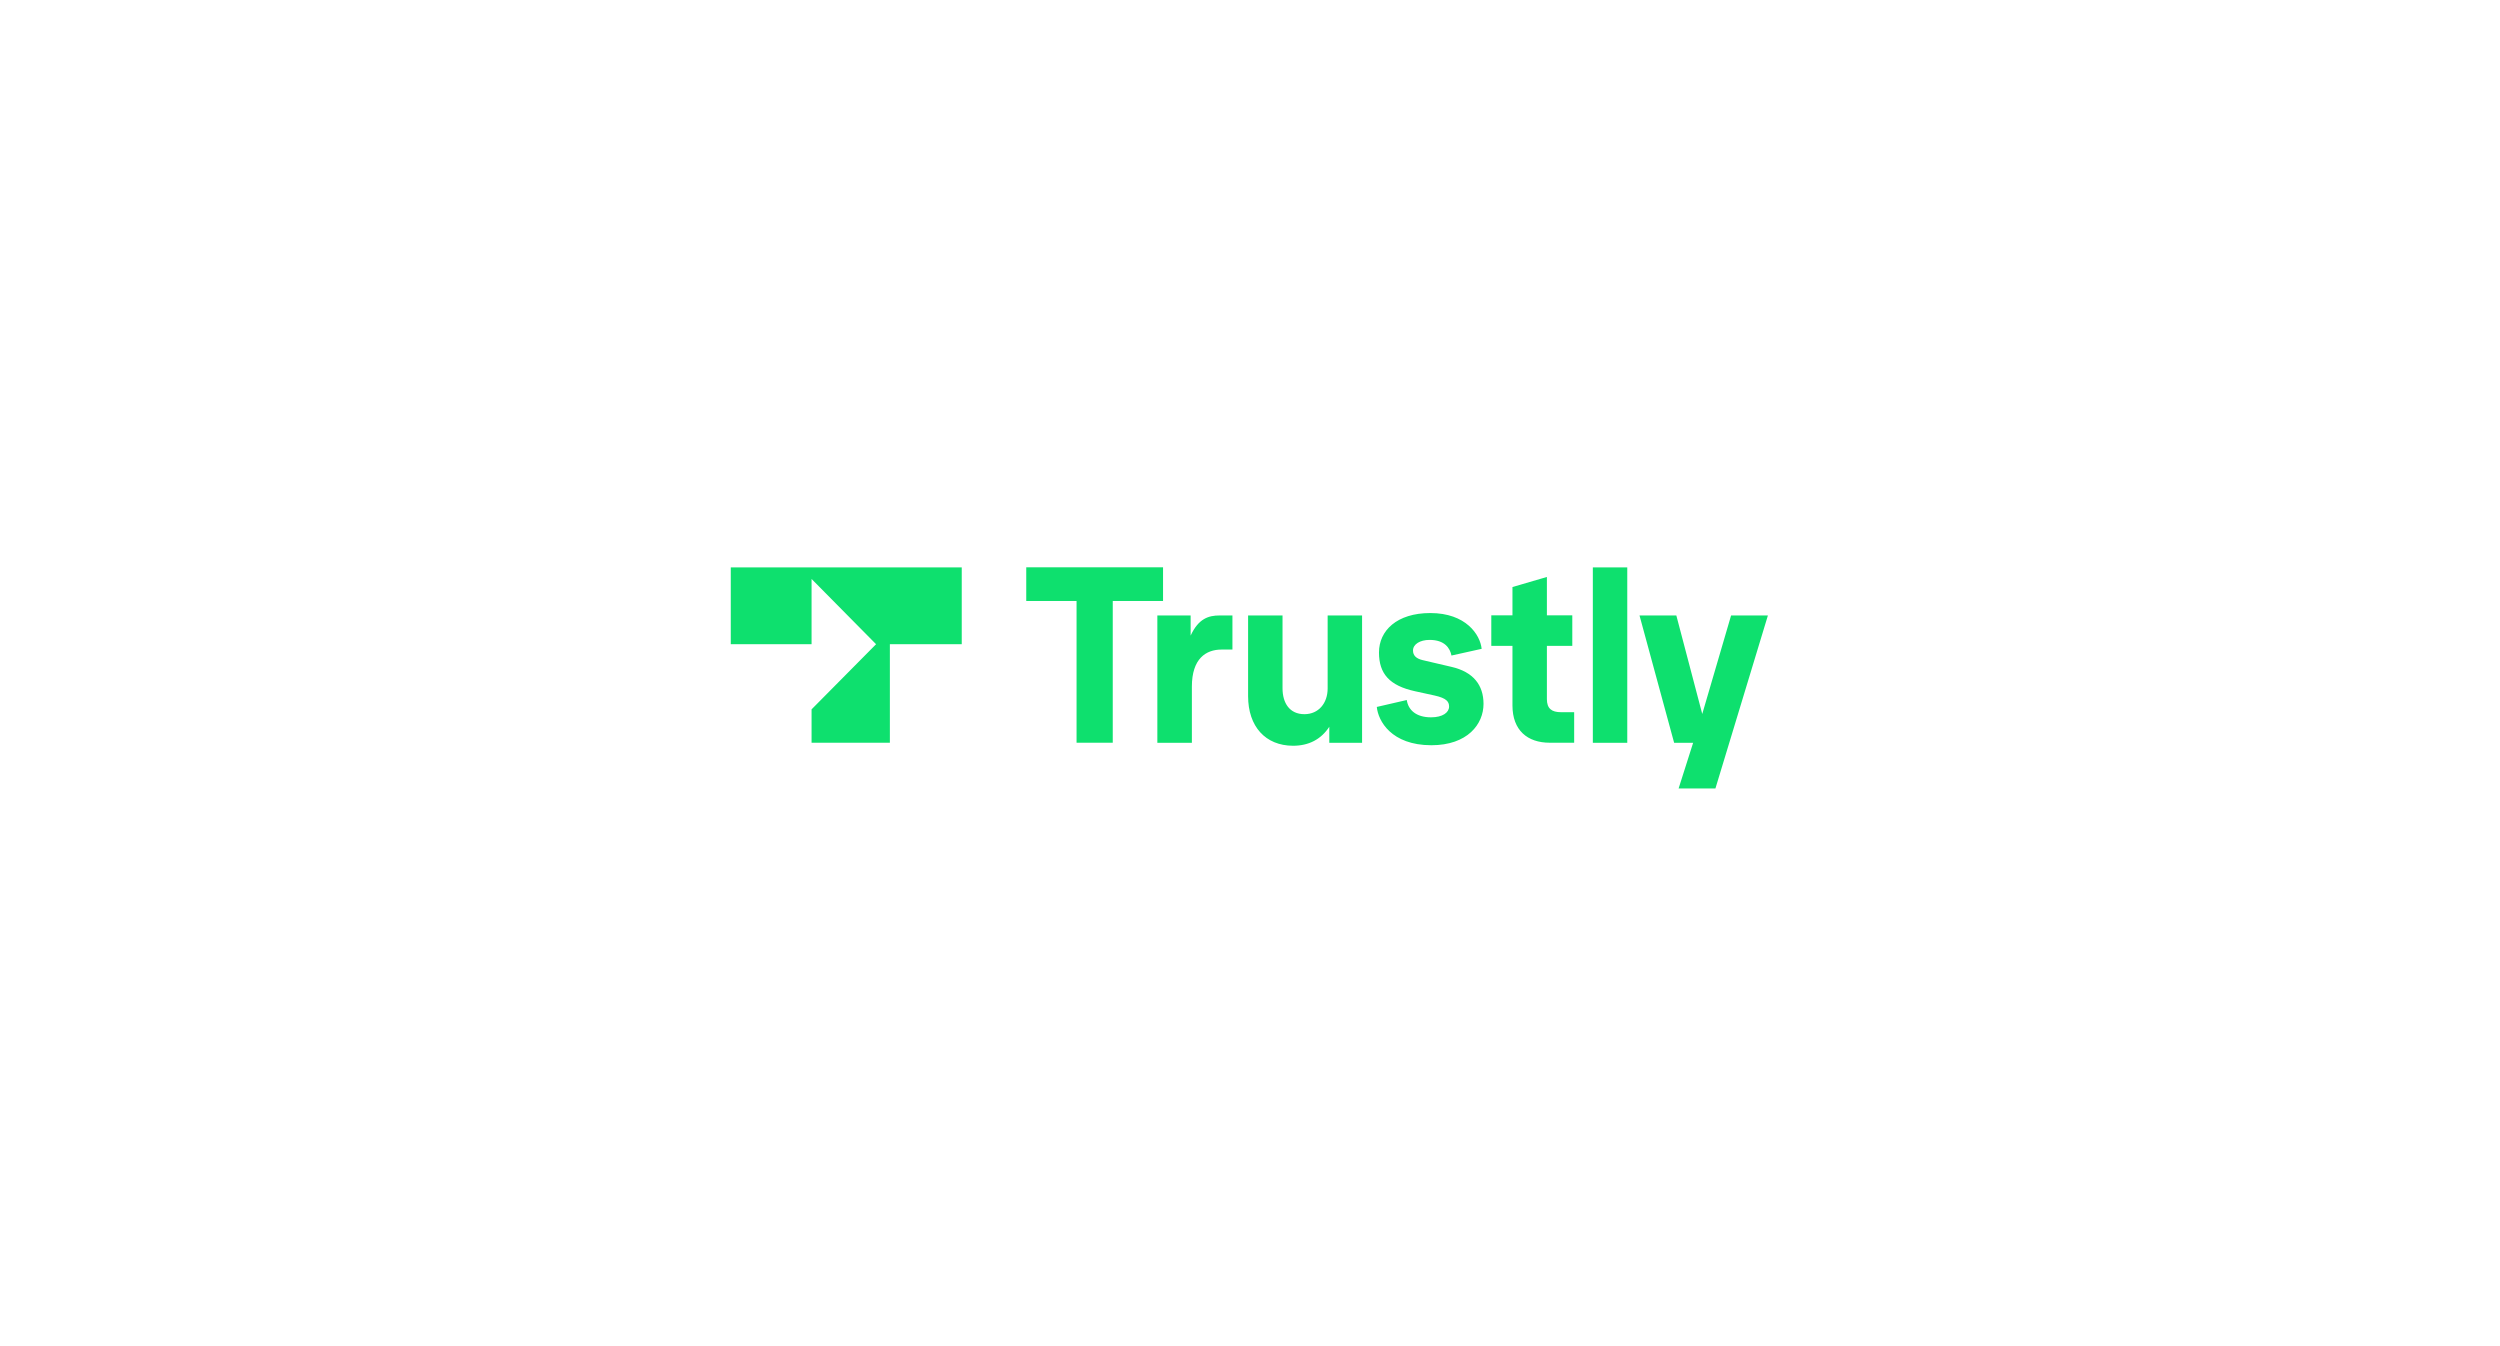 <svg width="260" height="140" viewBox="0 0 260 140" fill="none" xmlns="http://www.w3.org/2000/svg">
<path d="M111.962 77.243V62.502H106.73V59H120.957V62.502H115.726V77.243H111.962Z" fill="#0EE06E"/>
<path d="M120.364 77.243V64.008H123.826V66.103C124.646 64.324 125.703 64.008 126.835 64.008H128.173V67.554H127.04C125.412 67.554 123.955 68.503 123.955 71.405V77.254H120.364V77.243ZM129.802 72.398V64.008H133.383V71.58C133.383 73.129 134.127 74.275 135.659 74.275C137.136 74.275 138.075 73.129 138.075 71.602V64.008H141.656V77.254H138.247V75.584C137.384 76.904 136.101 77.559 134.472 77.559C131.603 77.548 129.802 75.552 129.802 72.398ZM143.187 73.522L146.304 72.802C146.455 73.828 147.264 74.602 148.828 74.602C150.037 74.602 150.705 74.1 150.705 73.478C150.705 72.977 150.436 72.606 149.195 72.333L147.146 71.885C144.525 71.307 143.414 70.085 143.414 67.859C143.414 65.59 145.269 63.757 148.753 63.757C152.453 63.757 153.941 66.005 154.092 67.478L150.953 68.176C150.802 67.401 150.241 66.55 148.677 66.55C147.685 66.55 146.952 66.998 146.952 67.652C146.952 68.198 147.318 68.503 147.966 68.656L150.953 69.354C153.229 69.878 154.286 71.253 154.286 73.206C154.286 75.301 152.636 77.505 148.85 77.505C144.687 77.494 143.328 74.973 143.187 73.522ZM161.168 77.243C158.849 77.243 157.296 75.944 157.296 73.369V67.172H155.095V63.997H157.296V61.051L160.877 60.004V63.997H163.519V67.172H160.877V72.715C160.877 73.686 161.373 74.068 162.333 74.068H163.713V77.243H161.168ZM165.655 77.243V59.011H169.236V77.254H165.655V77.243ZM180.033 64.008H183.862L178.404 82H174.575L176.085 77.254H174.111L170.509 64.008H174.338L177.034 74.253L180.033 64.008ZM76 66.998H84.403V60.211L91.112 66.998L84.403 73.773V77.243H92.546V66.998H100.021V59.011H76V66.998Z" fill="#0EE06E"/>
</svg>
